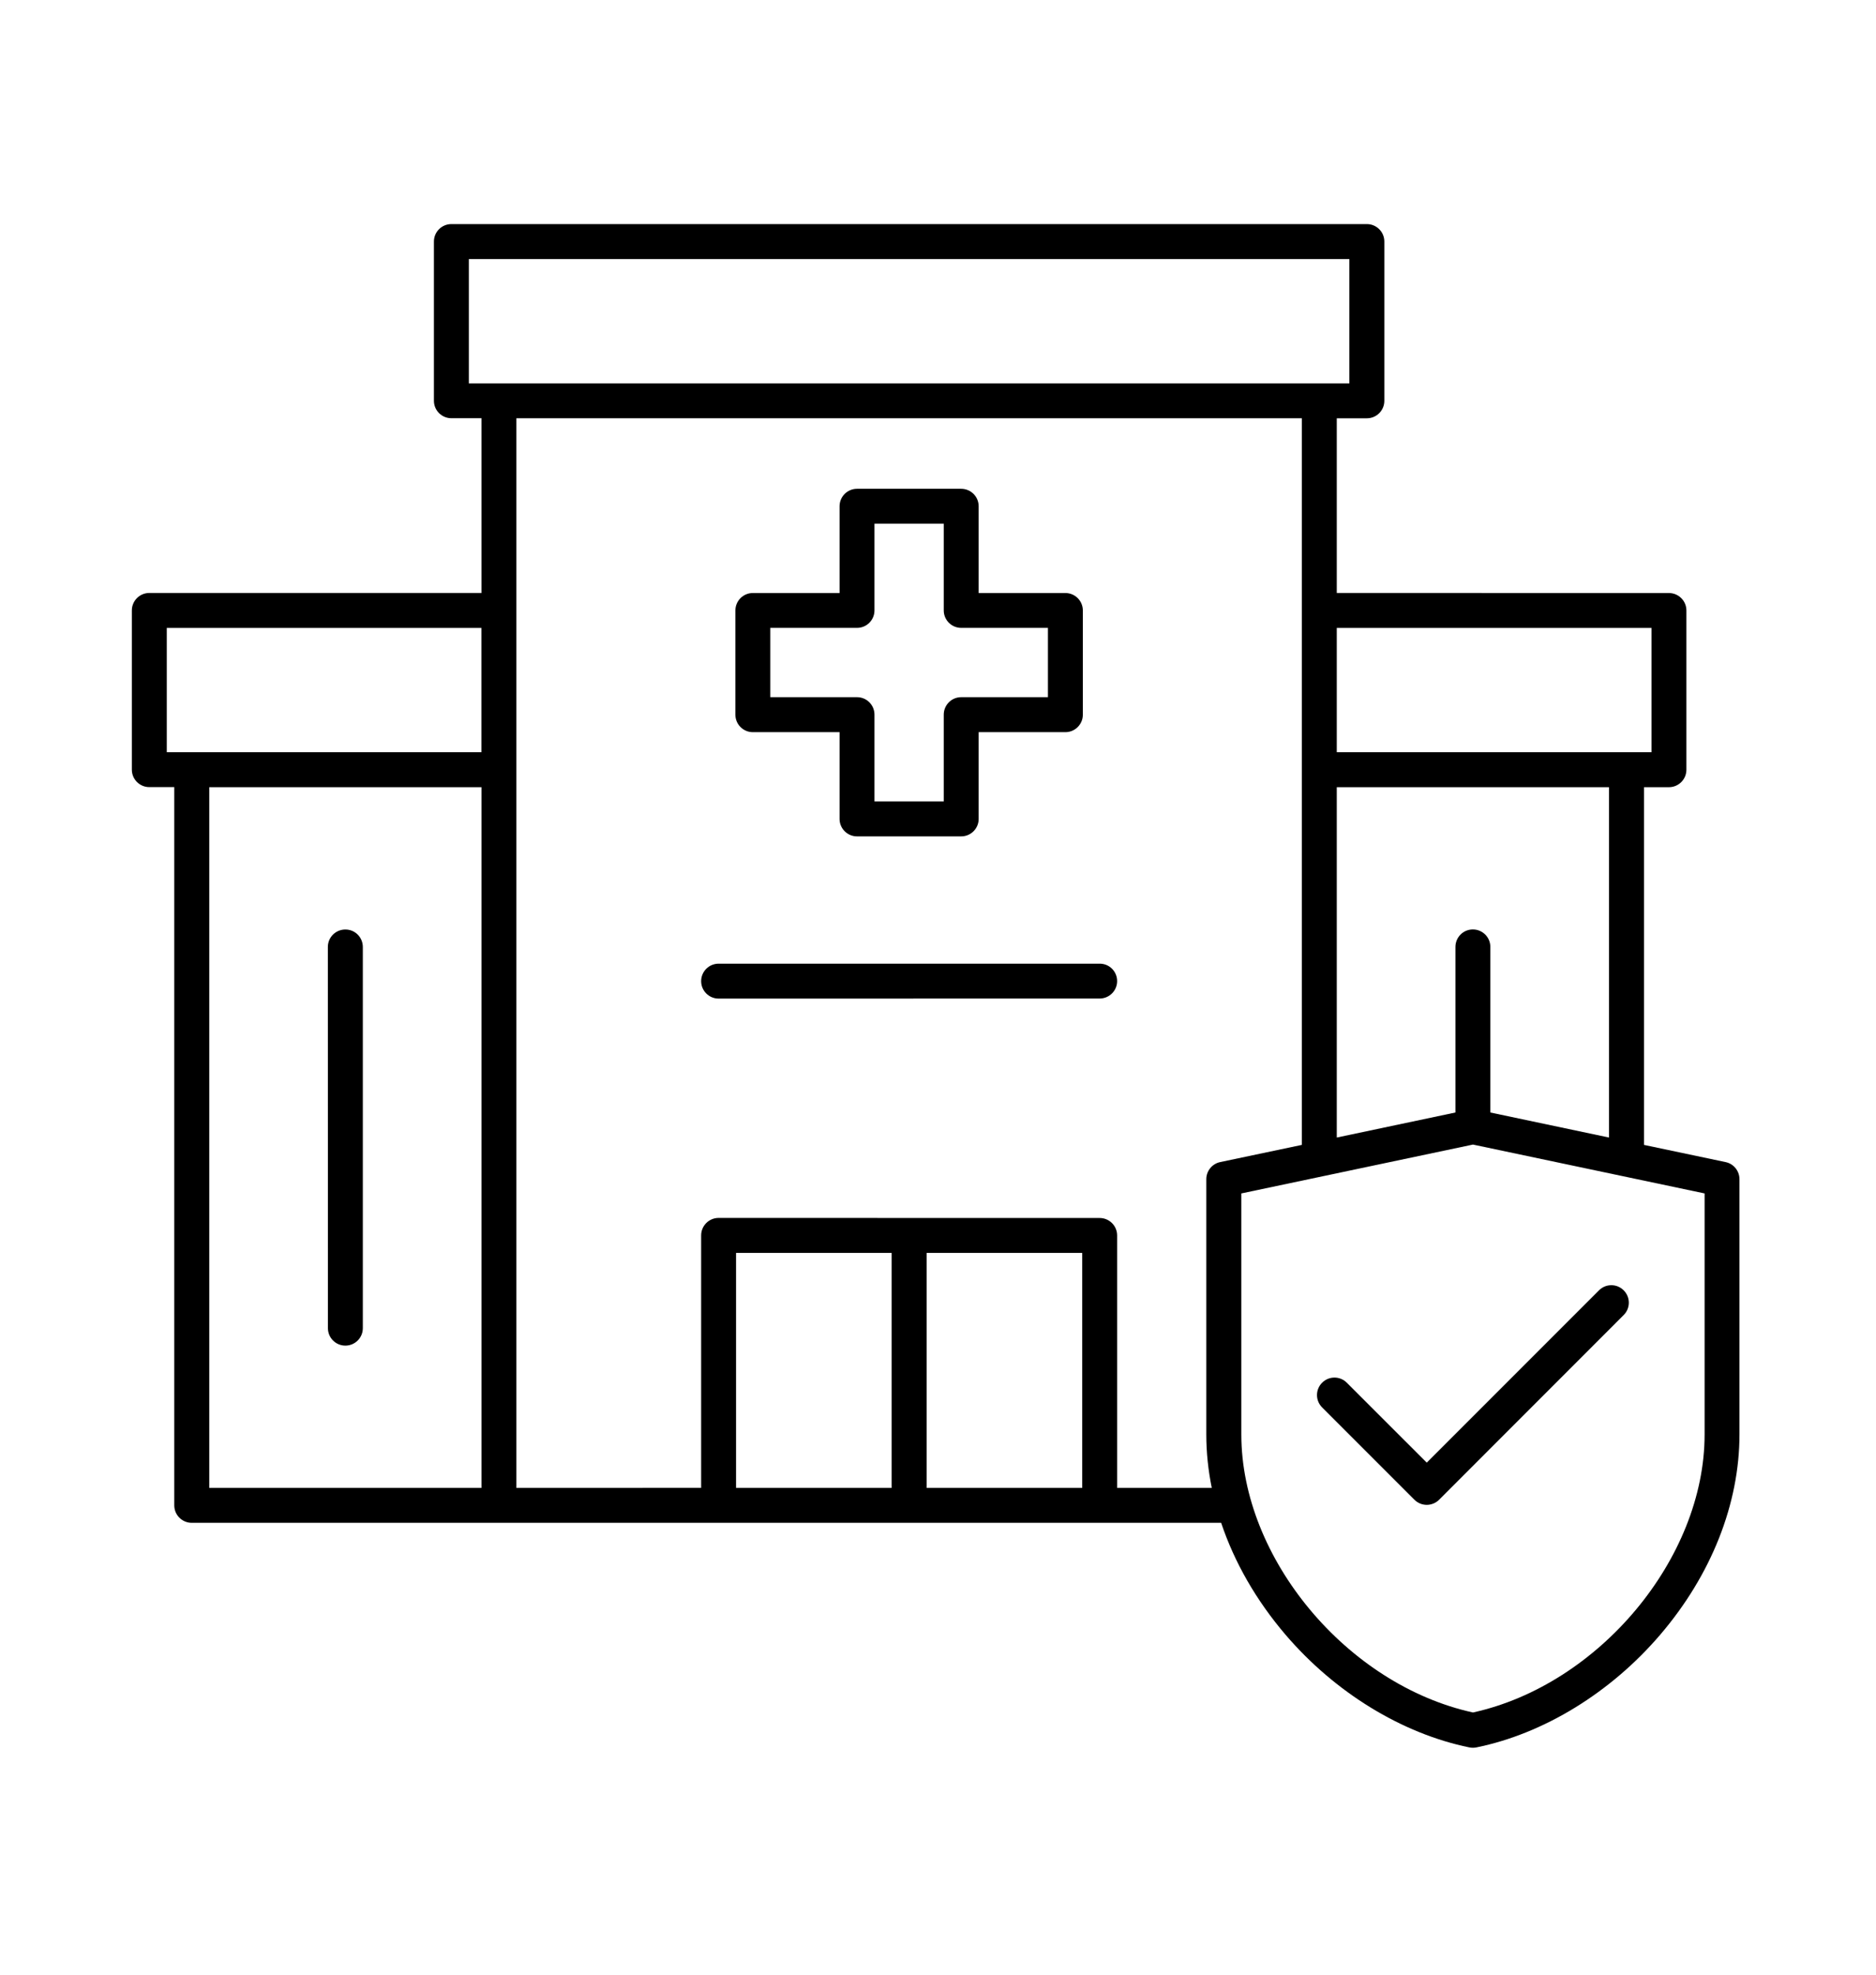 <svg width="134" height="141" viewBox="0 0 134 141" fill="none" xmlns="http://www.w3.org/2000/svg">
<path d="M53.774 52.279H59.969V58.474C59.969 59.164 60.53 59.72 61.216 59.72H68.657C69.348 59.72 69.904 59.16 69.904 58.474V52.279H76.099C76.79 52.279 77.346 51.718 77.346 51.032V43.591C77.346 42.9 76.785 42.344 76.099 42.344H69.904V36.149C69.904 35.458 69.344 34.902 68.657 34.902H61.216C60.525 34.902 59.969 35.463 59.969 36.149V42.344H53.774C53.083 42.344 52.528 42.904 52.528 43.591V51.032C52.528 51.718 53.083 52.279 53.774 52.279ZM55.021 44.832H61.216C61.907 44.832 62.462 44.272 62.462 43.586V37.391H67.411V43.586C67.411 44.277 67.971 44.832 68.657 44.832H74.852V49.781H68.657C67.966 49.781 67.411 50.341 67.411 51.027V57.222H62.462V51.027C62.462 50.336 61.902 49.781 61.216 49.781H55.021V44.832ZM79.795 70.052C79.795 70.743 79.234 71.298 78.548 71.298L51.329 71.303C50.638 71.303 50.082 70.743 50.082 70.057C50.082 69.366 50.643 68.81 51.329 68.81H78.548C79.239 68.805 79.795 69.366 79.795 70.052ZM25.916 67.616V94.836C25.916 95.527 25.356 96.082 24.669 96.082C23.979 96.082 23.423 95.522 23.423 94.836L23.418 67.616C23.418 66.925 23.979 66.37 24.665 66.37C25.356 66.365 25.916 66.925 25.916 67.616ZM123.259 82.978L117.427 81.75V56.208H119.21C119.901 56.208 120.457 55.648 120.457 54.962V43.591C120.457 42.901 119.896 42.345 119.21 42.345L95.484 42.34V29.868H97.634C98.325 29.868 98.881 29.308 98.881 28.622V17.247C98.881 16.556 98.32 16 97.634 16H32.241C31.55 16 30.994 16.561 30.994 17.247V28.617C30.994 29.308 31.555 29.863 32.241 29.863H34.391V42.34H10.665C9.974 42.34 9.418 42.901 9.418 43.587V54.957C9.418 55.648 9.979 56.203 10.665 56.203H12.448V107.487C12.448 108.178 13.009 108.734 13.695 108.734H87.225C88.167 111.546 89.723 114.266 91.82 116.721C95.353 120.853 100.141 123.786 104.954 124.771C105.036 124.786 105.118 124.796 105.205 124.796C105.287 124.796 105.374 124.786 105.457 124.771C110.274 123.791 115.058 120.853 118.59 116.721C122.238 112.454 124.248 107.376 124.248 102.422V84.201C124.248 83.611 123.838 83.099 123.258 82.978L123.259 82.978ZM114.929 81.224L106.453 79.436V67.611C106.453 66.92 105.892 66.365 105.206 66.365C104.515 66.365 103.96 66.925 103.96 67.611V79.436L95.484 81.224V56.207H114.929L114.929 81.224ZM117.963 44.833V53.709H95.484V44.833H117.963ZM33.488 18.498H96.383V27.374H33.488V18.498ZM11.913 44.833H34.387V53.709H11.913V44.833ZM14.947 56.208H34.392V106.244H14.947V56.208ZM77.301 106.244H66.187V89.463H77.301V106.244ZM63.689 106.244H52.575V89.463H63.689V106.244ZM79.795 106.244V88.216C79.795 87.525 79.234 86.969 78.548 86.969L51.328 86.964C50.638 86.964 50.082 87.525 50.082 88.211V106.239L36.885 106.244V29.867H92.987V81.75L87.155 82.977C86.58 83.098 86.164 83.61 86.164 84.2V102.431C86.164 103.697 86.299 104.977 86.555 106.243L79.795 106.244ZM121.757 102.432C121.757 111.279 114.205 120.305 105.212 122.277C96.215 120.306 88.667 111.274 88.667 102.432V85.215L105.212 81.726L121.757 85.215V102.432ZM101.912 104.437L114.214 92.134C114.702 91.646 115.49 91.646 115.978 92.134C116.466 92.622 116.466 93.41 115.978 93.898L102.796 107.085C102.555 107.326 102.231 107.452 101.912 107.452C101.593 107.452 101.274 107.331 101.028 107.085L94.437 100.494C93.949 100.006 93.949 99.218 94.437 98.73C94.925 98.242 95.712 98.242 96.2 98.73L101.912 104.437Z" fill="black"/>
</svg>
